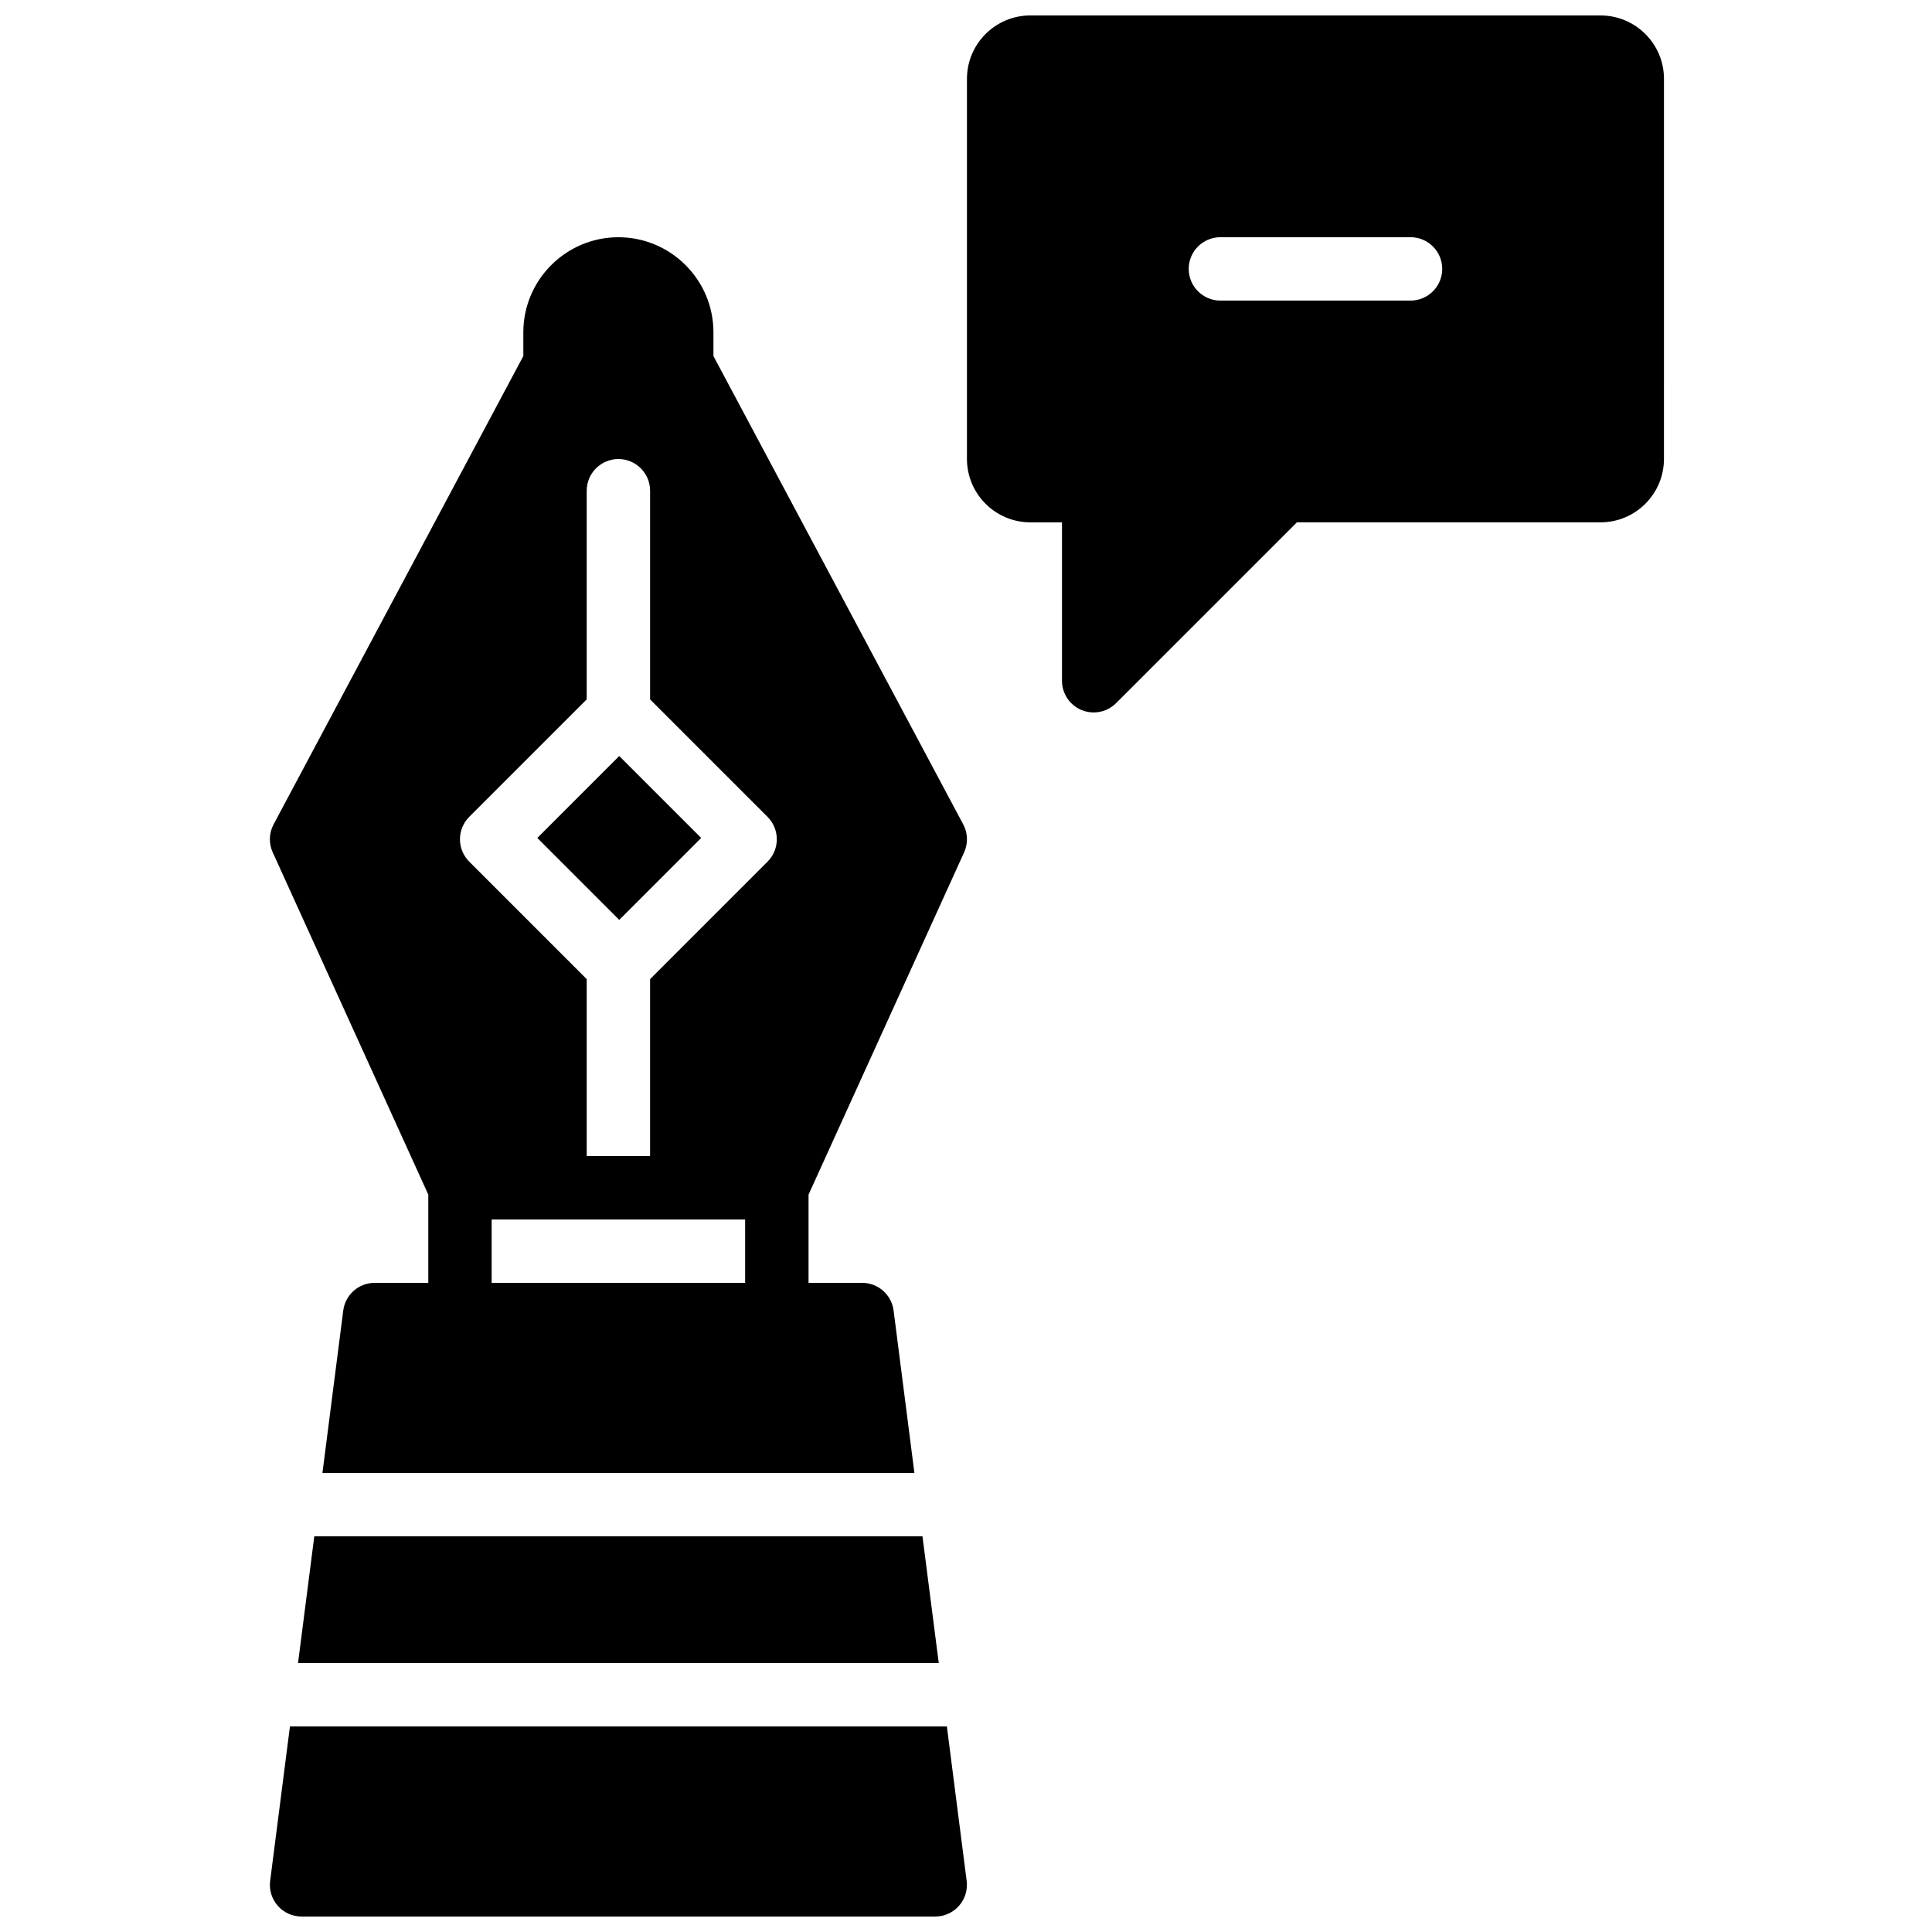 <?xml version="1.0" encoding="UTF-8"?>
<!-- Uploaded to: SVG Repo, www.svgrepo.com, Generator: SVG Repo Mixer Tools -->
<svg width="800px" height="800px" version="1.1" viewBox="144 144 512 512" xmlns="http://www.w3.org/2000/svg">
 <defs>
  <clipPath id="b">
   <path d="m400 148.09h185v184.91h-185z"/>
  </clipPath>
  <clipPath id="a">
   <path d="m215 601h186v50.902h-186z"/>
  </clipPath>
 </defs>
 <g clip-path="url(#b)">
  <path d="m568.16 148.09h-151.1c-9.27 0-16.809 7.539-16.809 16.809v100.72c0 9.27 7.539 16.809 16.809 16.809h8.379v41.984c0 3.391 2.047 6.457 5.18 7.758 1.043 0.43 2.133 0.637 3.215 0.637 2.184 0 4.332-0.855 5.938-2.461l47.922-47.922h80.465c9.27 0 16.809-7.539 16.809-16.809l0.004-100.71c0.008-9.27-7.539-16.809-16.812-16.809zm-50.355 75.57h-50.383c-4.637 0-8.398-3.762-8.398-8.398s3.762-8.398 8.398-8.398h50.383c4.637 0 8.398 3.762 8.398 8.398s-3.762 8.398-8.398 8.398z"/>
 </g>
 <path d="m333.07 238.36v-6.297c0-13.887-11.301-25.191-25.191-25.191-13.887 0-25.191 11.301-25.191 25.191v6.297l-66.18 124.1c-1.227 2.301-1.316 5.055-0.234 7.422l41.227 90.703v23.383h-14.207c-4.223 0-7.793 3.141-8.328 7.332l-5.519 43.051h156.88l-5.516-43.051c-0.539-4.191-4.106-7.332-8.332-7.332h-14.207v-23.375l41.227-90.703c1.082-2.375 1-5.121-0.234-7.422zm8.398 245.61h-67.176v-16.793h67.172zm5.938-111.62-31.129 31.129v46.902h-16.793v-46.906l-31.129-31.129c-3.281-3.281-3.281-8.59 0-11.875l31.129-31.129v-55.293c0-4.637 3.762-8.398 8.398-8.398s8.398 3.762 8.398 8.398v55.301l31.129 31.129c3.269 3.281 3.269 8.59-0.004 11.871z"/>
 <path d="m286.39 366.07 21.715-21.715 21.715 21.715-21.715 21.715z"/>
 <path d="m227.29 551.14-4.309 33.59h169.8l-4.316-33.59z"/>
 <g clip-path="url(#a)">
  <path d="m220.84 601.52-5.246 40.918c-0.312 2.394 0.43 4.805 2.023 6.617 1.586 1.812 3.887 2.844 6.297 2.844h167.94c2.418 0 4.711-1.043 6.297-2.848 1.594-1.812 2.336-4.223 2.023-6.617l-5.242-40.914z"/>
 </g>
</svg>